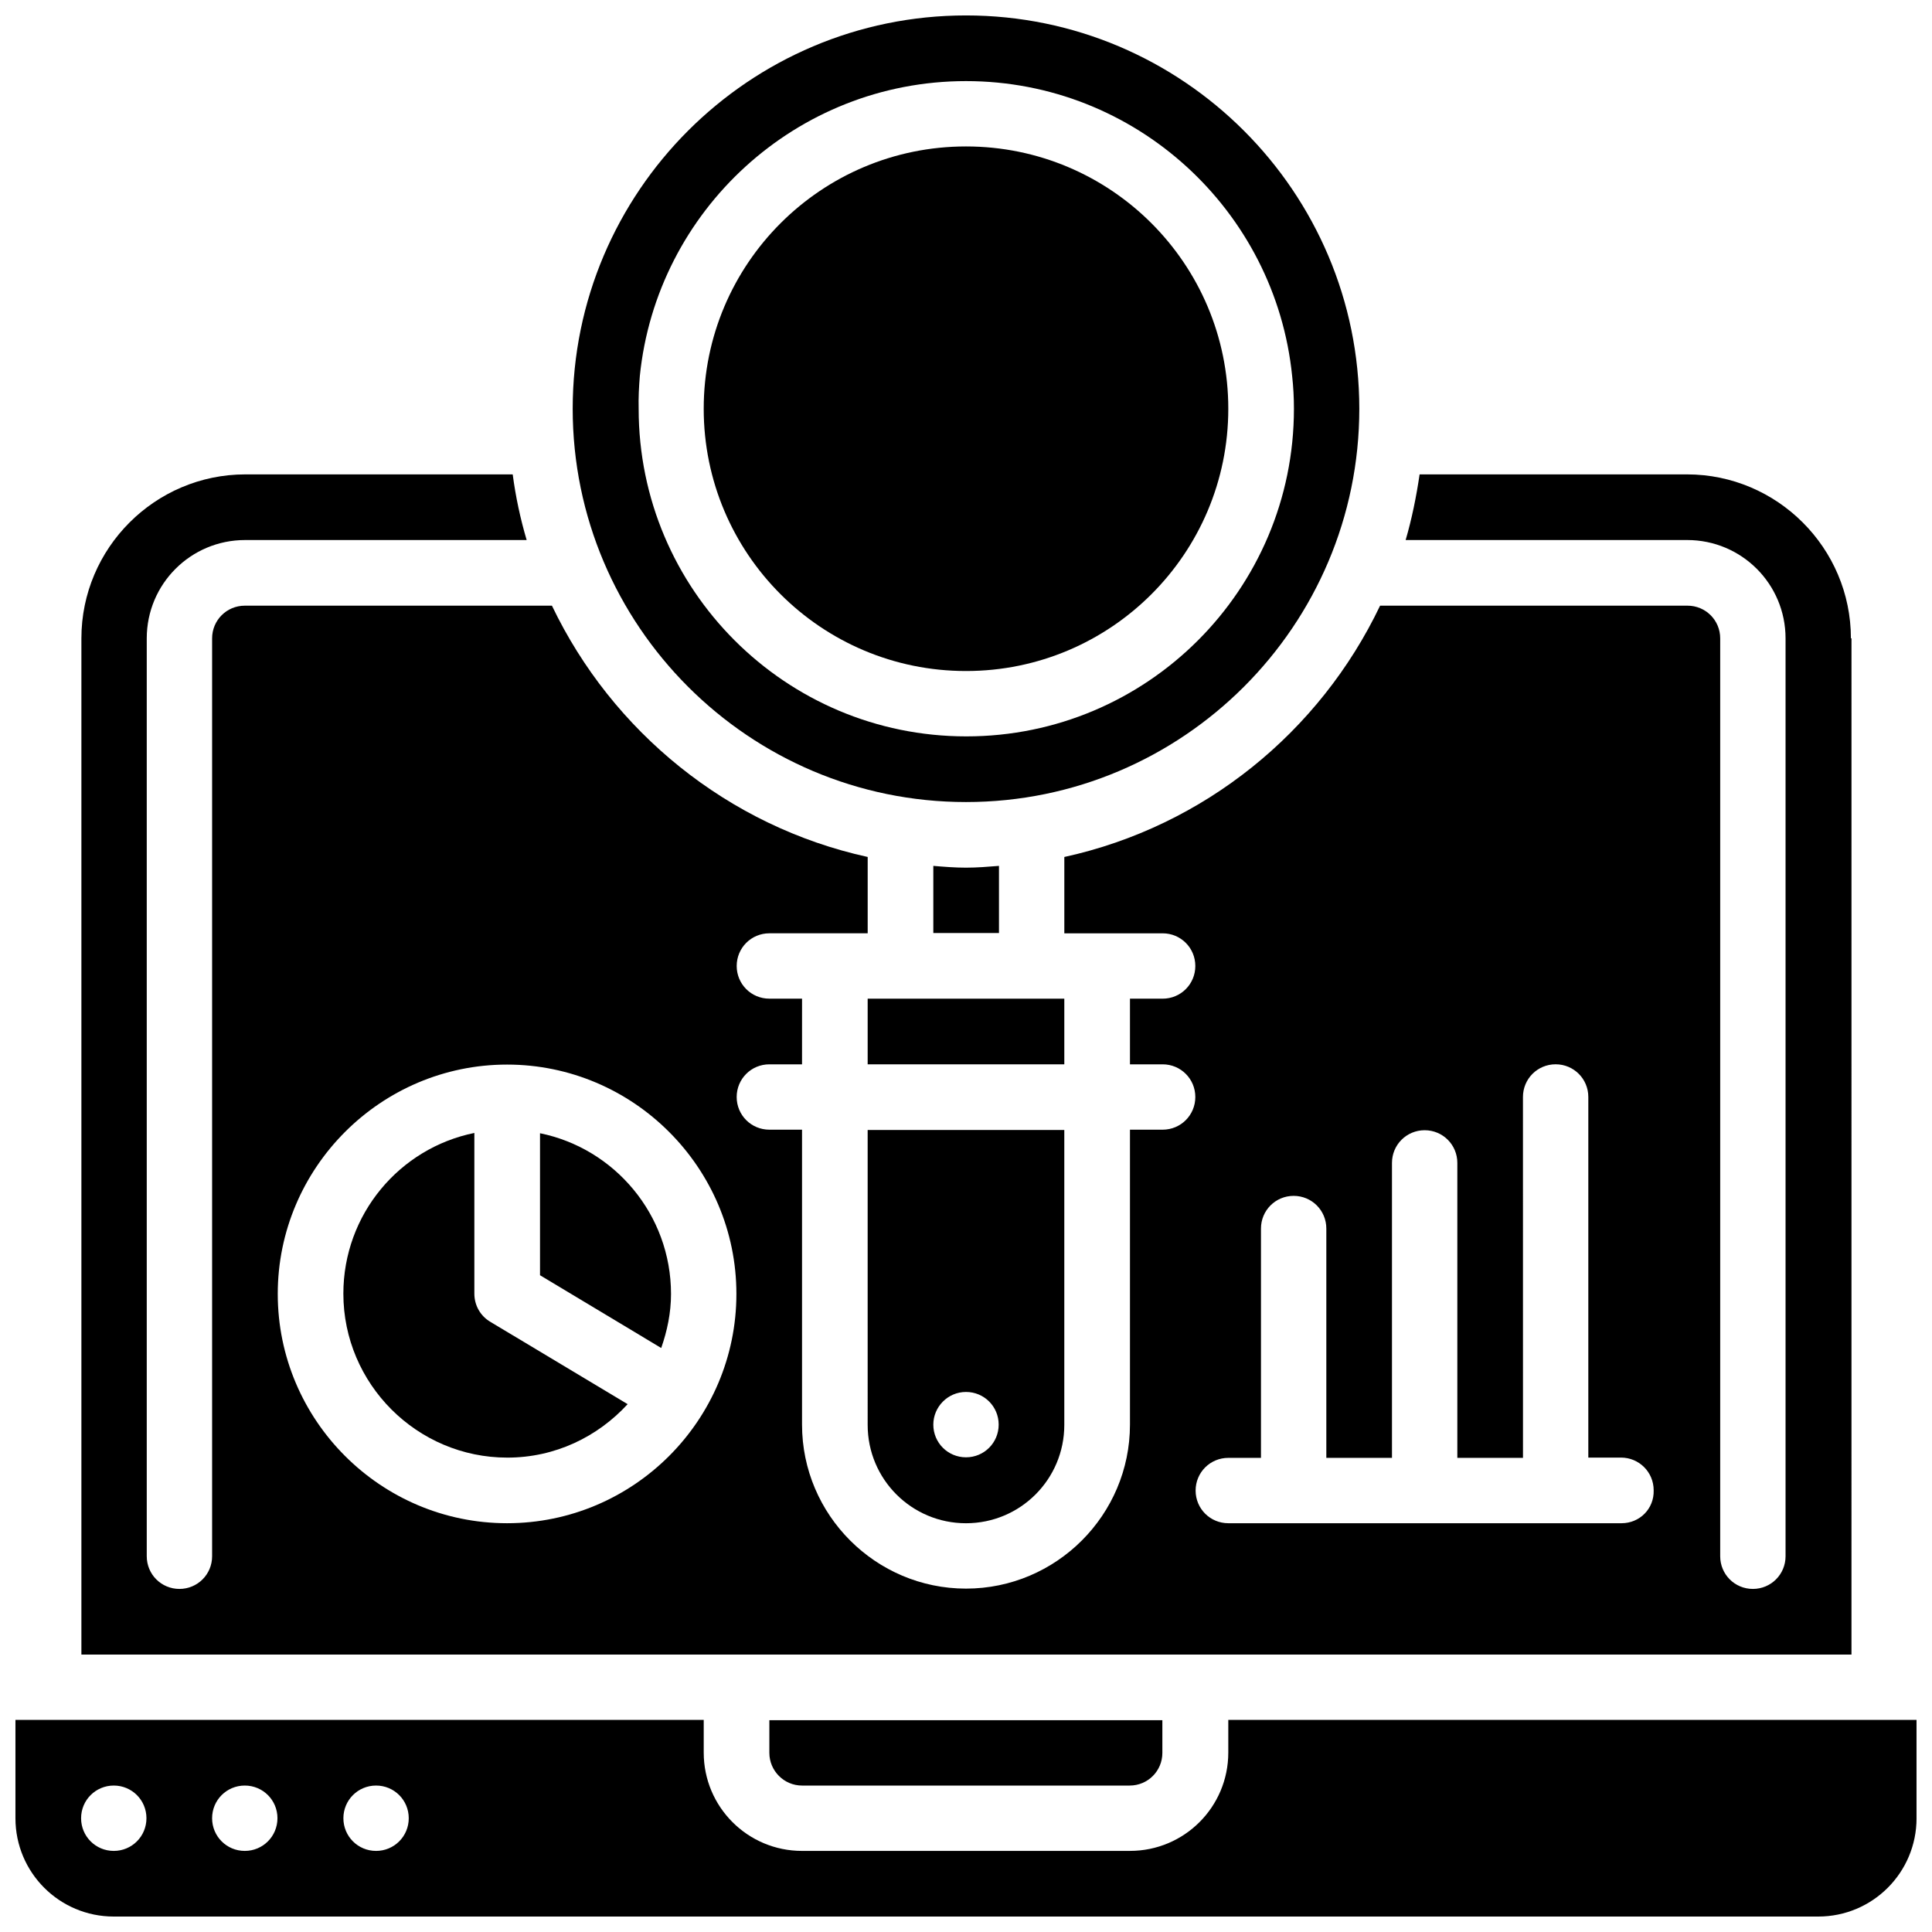 <?xml version="1.0" encoding="UTF-8"?>
<!-- Uploaded to: ICON Repo, www.svgrepo.com, Generator: ICON Repo Mixer Tools -->
<svg width="800px" height="800px" version="1.1" viewBox="144 144 512 512" xmlns="http://www.w3.org/2000/svg">
 <defs>
  <clipPath id="b">
   <path d="m295 148.09h210v208.91h-210z"/>
  </clipPath>
  <clipPath id="a">
   <path d="m148.09 599h503.81v52.902h-503.81z"/>
  </clipPath>
 </defs>
 <path d="m287.11 444.32v37.629l32.117 19.285c1.574-4.488 2.598-9.289 2.598-14.328 0-21.016-14.957-38.57-34.715-42.586z"/>
 <path d="m373.94 408.66h52.113v17.398h-52.113z"/>
 <path d="m400 373.94c-2.914 0-5.824-0.234-8.66-0.473v17.789h17.398v-17.789c-2.914 0.238-5.828 0.473-8.738 0.473z"/>
 <path d="m373.94 521.62c0 14.406 11.652 26.055 26.055 26.055 14.406 0 26.055-11.652 26.055-26.055v-78.168h-52.113zm26.059-8.738c4.801 0 8.66 3.856 8.66 8.66 0 4.801-3.856 8.66-8.66 8.66-4.801 0-8.66-3.856-8.66-8.66 0-4.723 3.856-8.66 8.66-8.66z"/>
 <path d="m269.71 486.83v-42.586c-19.836 4.016-34.715 21.57-34.715 42.586 0 23.93 19.523 43.453 43.453 43.453 12.676 0 23.93-5.512 31.883-14.168l-36.367-21.805c-2.68-1.578-4.254-4.41-4.254-7.481z"/>
 <path d="m356.55 617.19h86.828c4.801 0 8.66-3.856 8.66-8.66v-8.66l-104.15 0.004v8.66c0 4.719 3.856 8.656 8.66 8.656z"/>
 <path d="m634.51 313.17c0-23.93-19.523-43.453-43.453-43.453h-70.848c-0.867 5.902-2.047 11.73-3.699 17.398h74.625c14.406 0 26.055 11.652 26.055 26.055v243.25c0 4.801-3.856 8.66-8.66 8.66-4.801 0-8.66-3.856-8.66-8.66v-243.25c0-4.801-3.856-8.66-8.66-8.66h-81.473c-15.98 33.457-46.602 58.488-83.68 66.598v20.23h26.055c4.801 0 8.66 3.856 8.66 8.66 0 4.801-3.856 8.66-8.66 8.66h-8.66v17.398h8.66c4.801 0 8.66 3.856 8.66 8.66 0 4.801-3.856 8.66-8.66 8.66h-8.66v78.168c0 23.93-19.523 43.453-43.453 43.453-23.93 0-43.453-19.523-43.453-43.453v-78.168h-8.66c-4.801 0-8.66-3.856-8.66-8.66 0-4.801 3.856-8.66 8.66-8.66h8.66l0.004-17.402h-8.66c-4.801 0-8.66-3.856-8.66-8.66 0-4.801 3.856-8.66 8.66-8.66h26.055v-20.23c-37-8.109-67.699-33.219-83.68-66.598l-81.395 0.004c-4.801 0-8.66 3.856-8.66 8.66v243.25c0 4.801-3.856 8.66-8.66 8.66-4.801 0-8.66-3.856-8.66-8.66v-243.25c0-14.406 11.652-26.055 26.055-26.055h74.625c-1.652-5.59-2.914-11.414-3.699-17.398h-70.848c-23.93 0-43.453 19.523-43.453 43.453v269.3h469.09l0.004-269.3zm-356.13 234.5c-33.535 0-60.773-27.316-60.773-60.773 0-33.457 27.316-60.773 60.773-60.773s60.773 27.316 60.773 60.773c0 33.461-27.238 60.773-60.773 60.773zm295.36 0h-104.23c-4.801 0-8.66-3.856-8.66-8.66 0-4.801 3.856-8.66 8.66-8.66h8.66v-60.773c0-4.801 3.856-8.66 8.66-8.66 4.801 0 8.66 3.856 8.66 8.66v60.773h17.398v-78.168c0-4.801 3.856-8.66 8.66-8.66 4.801 0 8.66 3.856 8.66 8.66v78.168h17.398l-0.008-95.641c0-4.801 3.856-8.66 8.66-8.66 4.801 0 8.66 3.856 8.66 8.66v95.566h8.66c4.801 0 8.66 3.856 8.66 8.66 0.156 4.879-3.703 8.734-8.504 8.734z"/>
 <path d="m469.51 252.32c0 38.387-31.121 69.508-69.508 69.508-38.391 0-69.512-31.121-69.512-69.508 0-38.391 31.121-69.512 69.512-69.512 38.387 0 69.508 31.121 69.508 69.512"/>
 <g clip-path="url(#b)">
  <path d="m400 356.55c57.465 0 104.23-46.762 104.23-104.23-0.004-57.465-46.762-104.23-104.23-104.23-57.469 0-104.23 46.762-104.23 104.23 0 57.465 46.758 104.23 104.23 104.23zm-86.438-112.89c4.41-43.848 41.488-78.168 86.438-78.168s82.027 34.32 86.434 78.168c0.316 2.832 0.473 5.746 0.473 8.66 0 47.941-38.887 86.828-86.828 86.828s-86.828-38.887-86.828-86.828c-0.078-2.914 0.078-5.828 0.312-8.66z"/>
 </g>
 <g clip-path="url(#a)">
  <path d="m469.51 599.79v8.66c0 14.406-11.652 26.055-26.055 26.055l-86.906 0.004c-14.406 0-26.055-11.652-26.055-26.055v-8.66l-182.4-0.004v26.055c0 14.41 11.652 26.059 26.055 26.059h451.7c14.406 0 26.055-11.652 26.055-26.055v-26.055zm-295.36 34.719c-4.801 0-8.66-3.856-8.66-8.66 0-4.801 3.856-8.66 8.66-8.66 4.801 0 8.66 3.856 8.66 8.66 0 4.801-3.856 8.66-8.66 8.66zm34.719 0c-4.801 0-8.66-3.856-8.66-8.66 0-4.801 3.856-8.66 8.66-8.66 4.801 0 8.66 3.856 8.66 8.66-0.004 4.801-3.859 8.66-8.66 8.66zm34.793 0c-4.801 0-8.66-3.856-8.66-8.66 0-4.801 3.856-8.66 8.66-8.66 4.801 0 8.66 3.856 8.66 8.66 0 4.801-3.859 8.66-8.66 8.66z"/>
 </g>
</svg>